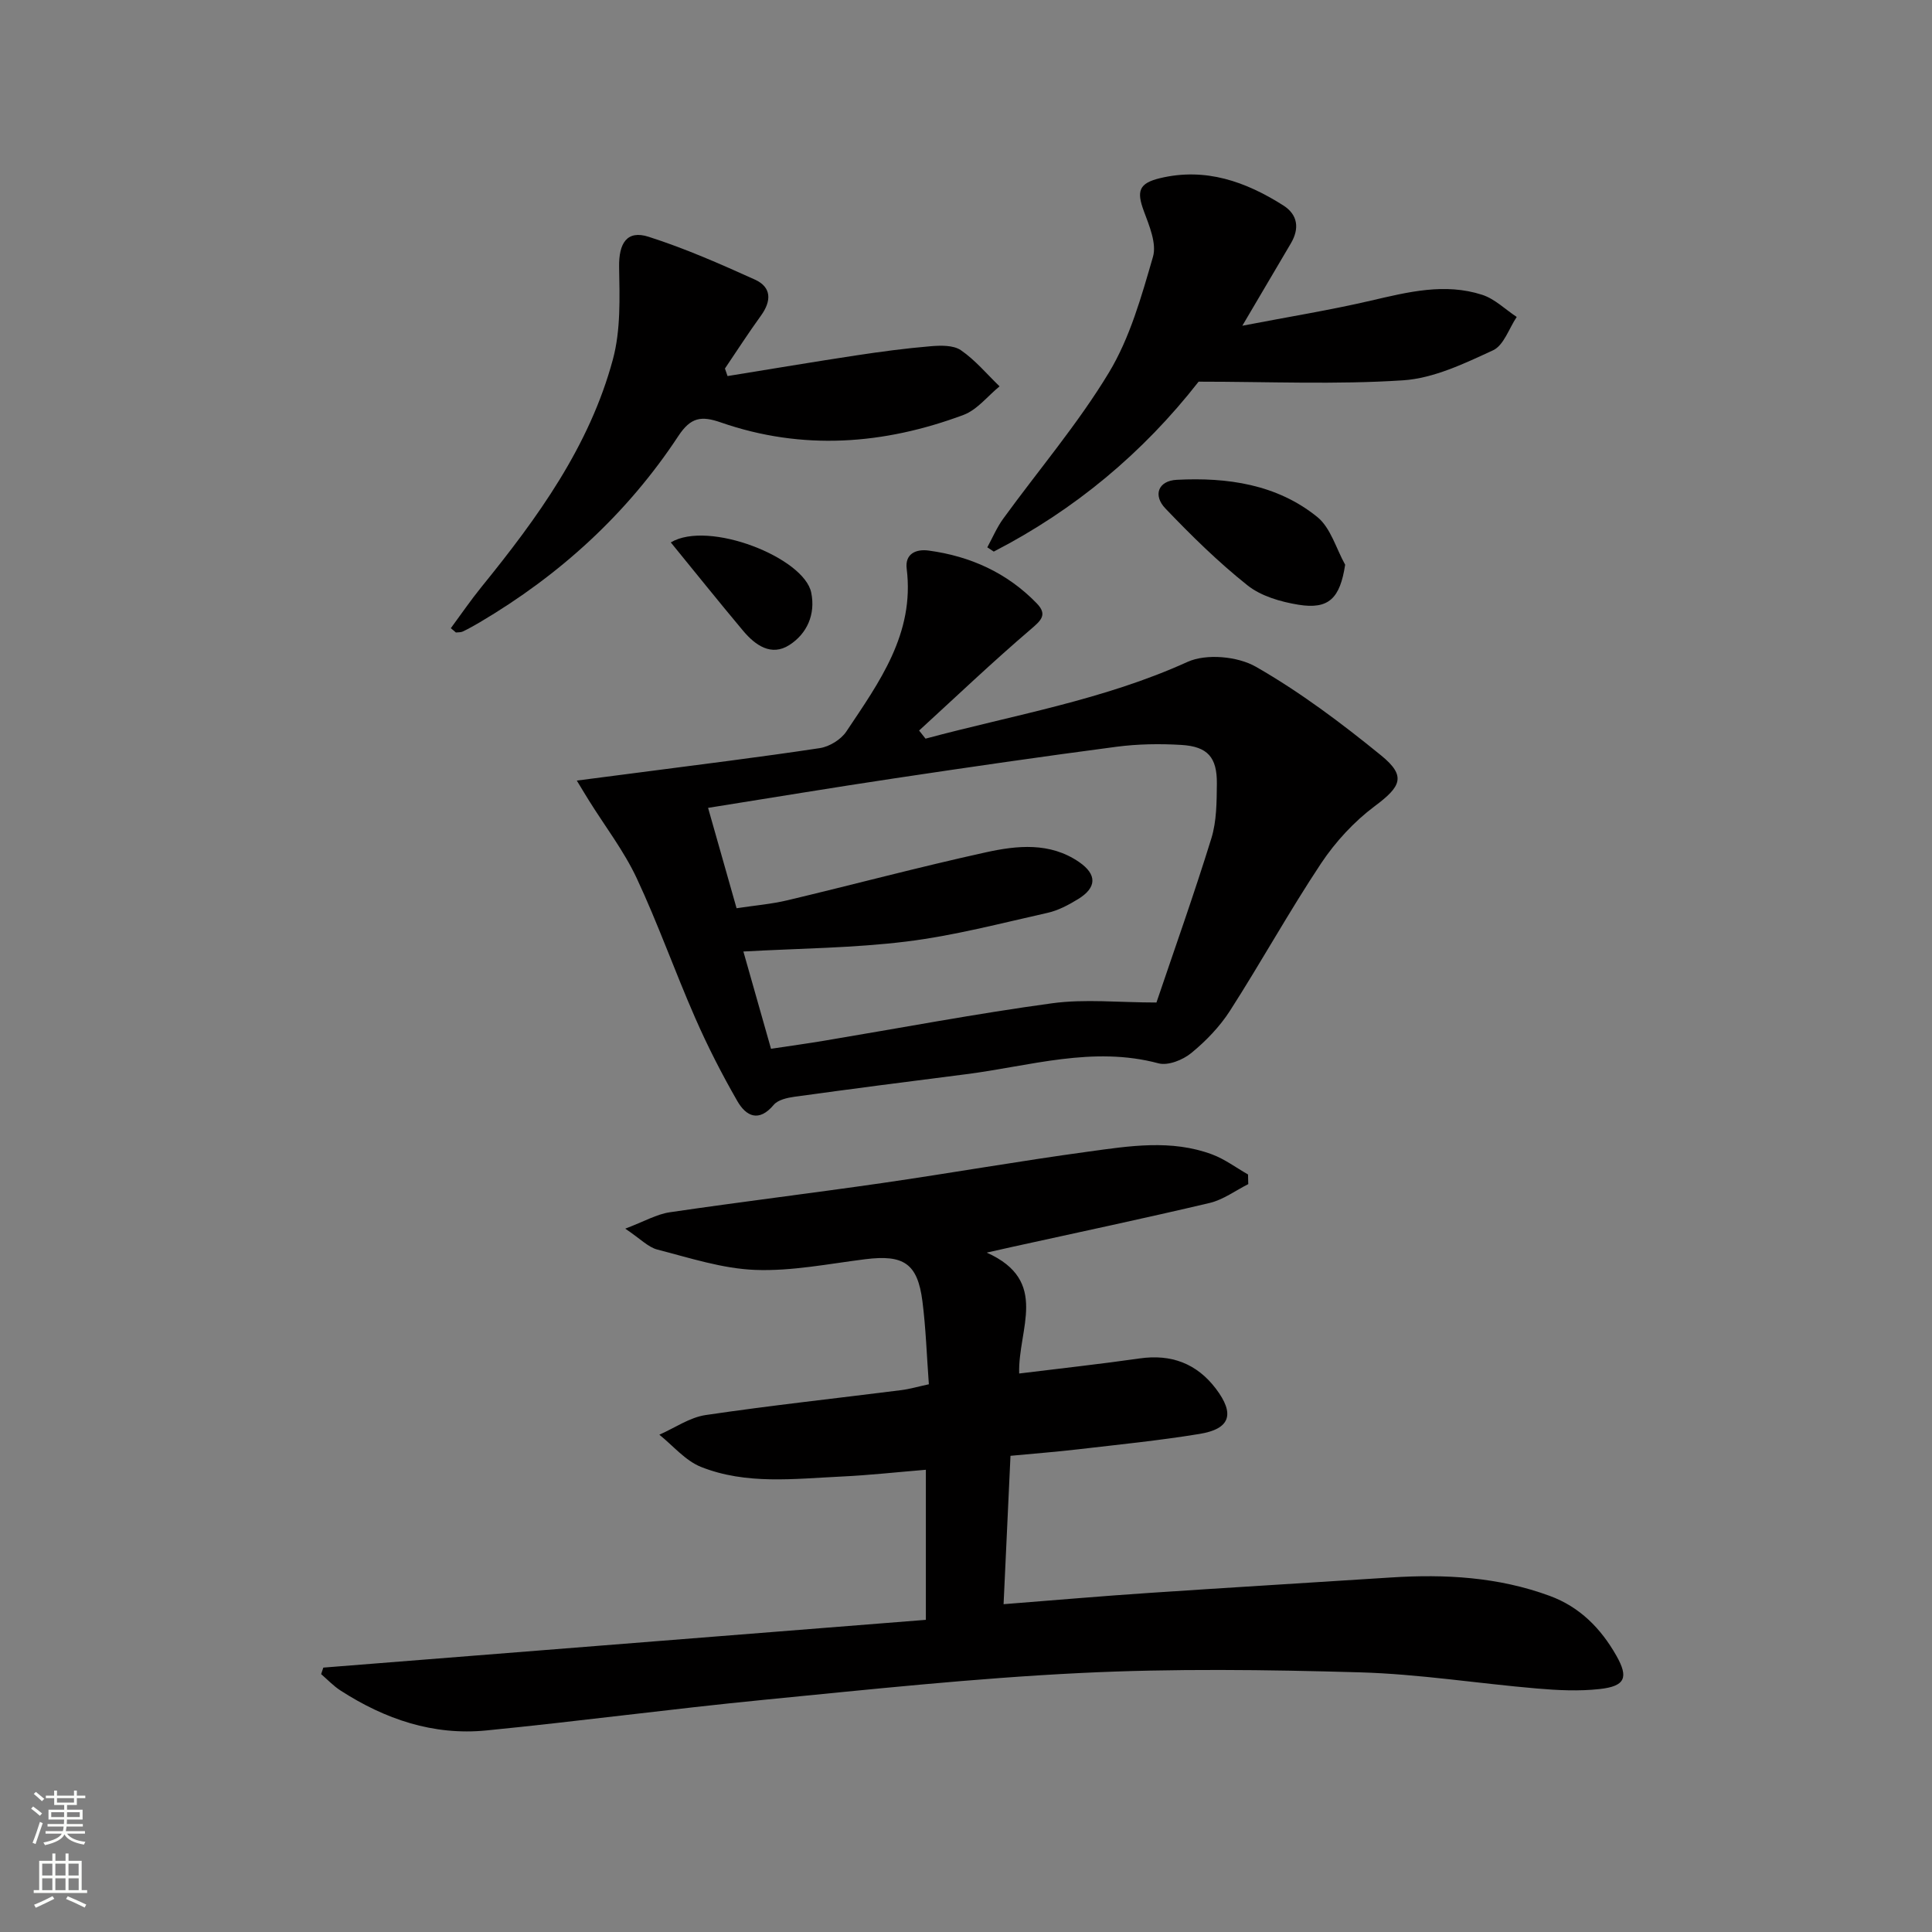 <svg enable-background="new 0 0 400 400" viewBox="0 0 400 400" xmlns="http://www.w3.org/2000/svg"><rect x="0" y="0" width="400" height="400" fill="#808080" stroke="none"/><g fill="#010000"><path d="m66.94 345.26c41.57-3.3 83.13-6.59 124.75-9.89 0-10.74 0-20.67 0-31.07-5.99.49-11.71 1.13-17.44 1.4-9.78.46-19.73 1.74-29.11-1.99-3.25-1.29-5.78-4.39-8.63-6.67 3.19-1.4 6.27-3.58 9.59-4.07 13.46-1.99 27-3.45 40.51-5.16 1.74-.22 3.45-.73 5.7-1.21-.44-5.95-.62-11.6-1.33-17.17-1-7.86-3.88-9.72-11.86-8.72-7.58.95-15.22 2.5-22.77 2.21-6.8-.26-13.56-2.49-20.25-4.21-1.91-.49-3.51-2.23-6.65-4.33 3.94-1.49 6.49-2.99 9.21-3.39 14.61-2.15 29.27-3.93 43.89-6.04 14.28-2.07 28.49-4.57 42.78-6.52 8.52-1.17 17.18-2.56 25.6.57 2.64.98 4.98 2.75 7.46 4.16.02.67.03 1.33.05 2-2.65 1.33-5.16 3.22-7.96 3.89-13.54 3.2-27.16 6.08-40.75 9.07-1.28.28-2.56.57-5.44 1.22 13.1 5.87 6.43 15.84 6.72 25.03 8.57-1.06 16.77-1.95 24.93-3.12 6.55-.94 11.83 1.04 15.8 6.27 3.97 5.24 2.98 8.32-3.39 9.36-8.35 1.37-16.78 2.21-25.19 3.19-4.44.52-8.9.86-13.95 1.34-.47 10.1-.93 20.12-1.43 30.72 10.51-.82 20.22-1.67 29.95-2.32 16.75-1.13 33.51-2.12 50.27-3.21 11.19-.72 22.21-.11 32.85 3.81 6.24 2.29 10.6 6.74 13.8 12.38 2.58 4.54 1.83 6.33-3.48 6.91-4.25.47-8.63.26-12.92-.11-12.25-1.04-24.46-3-36.72-3.35-19.27-.55-38.61-.81-57.85.14-21.89 1.07-43.72 3.41-65.54 5.55-19.17 1.88-38.27 4.45-57.44 6.34-10.98 1.09-21-2.33-30.19-8.26-1.46-.94-2.69-2.25-4.02-3.4.14-.45.29-.9.45-1.35z"/><path d="m191.62 152.93c18.18-4.89 36.83-7.98 54.24-15.89 3.88-1.76 10.39-1.16 14.17 1.01 9.15 5.24 17.71 11.67 25.91 18.35 5.27 4.29 4.13 6.44-1.32 10.51-4.27 3.19-8.12 7.37-11.09 11.82-6.62 9.96-12.41 20.46-18.87 30.53-2.12 3.3-4.98 6.27-8.02 8.76-1.74 1.43-4.81 2.66-6.79 2.13-13.6-3.64-26.65.58-39.87 2.26-11.84 1.5-23.67 3.03-35.49 4.66-1.51.21-3.43.64-4.3 1.68-3.09 3.68-5.73 2.35-7.53-.78-3.21-5.58-6.16-11.35-8.74-17.25-4.2-9.58-7.68-19.47-12.11-28.93-2.65-5.64-6.54-10.7-9.86-16.03-.68-1.08-1.33-2.18-2.53-4.15 4.61-.6 8.48-1.09 12.35-1.6 12.66-1.66 25.33-3.21 37.96-5.12 1.99-.3 4.38-1.77 5.49-3.43 6.81-10.21 14.18-20.27 12.5-33.71-.39-3.1 1.93-4.12 4.56-3.76 8.64 1.17 16.25 4.61 22.37 10.93 2.28 2.36.88 3.55-1.3 5.42-7.89 6.74-15.41 13.91-23.06 20.91.45.56.89 1.12 1.33 1.68zm-39.12 35.11c3.72-.57 7.19-.85 10.54-1.65 13.7-3.26 27.31-6.9 41.05-9.92 6.48-1.43 13.28-2.14 19.3 1.99 3.78 2.59 3.7 5.32-.2 7.7-1.96 1.2-4.11 2.35-6.33 2.84-9.69 2.17-19.35 4.72-29.17 5.93-11 1.36-22.16 1.42-33.78 2.07 1.85 6.52 3.73 13.14 5.72 20.14 3.9-.59 7.48-1.08 11.06-1.68 15.7-2.62 31.36-5.59 47.12-7.74 6.81-.93 13.84-.16 21.62-.16 3.74-11.05 7.8-22.44 11.37-33.99 1.1-3.56 1.1-7.53 1.14-11.32.05-5.46-1.91-7.69-7.34-8.02-4.46-.27-9.02-.2-13.45.38-15.3 2.01-30.58 4.23-45.84 6.52-12.77 1.91-25.51 4.03-38.71 6.13 2.02 7.13 3.91 13.77 5.9 20.78z"/><path d="m248.16 79.02c-11.51 14.74-25.67 26.55-42.41 35.18-.45-.29-.89-.59-1.34-.88 1.08-1.98 1.97-4.1 3.28-5.91 7.33-10.09 15.49-19.66 21.91-30.29 4.35-7.21 6.73-15.75 9.11-23.95.8-2.76-.77-6.44-1.89-9.47-1.54-4.14-1.03-5.77 3.38-6.82 9.39-2.24 17.71.71 25.49 5.65 3.02 1.92 3.38 4.77 1.58 7.84-3.09 5.27-6.21 10.53-10.06 17.07 9.65-1.86 18.21-3.24 26.63-5.2 7.67-1.78 15.3-3.71 23.04-1.2 2.6.84 4.77 3.02 7.14 4.58-1.6 2.38-2.68 5.89-4.91 6.91-5.94 2.74-12.27 5.79-18.62 6.21-13.86.91-27.82.28-42.33.28z"/><path d="m93.34 130.06c2.11-2.86 4.12-5.8 6.36-8.56 11.58-14.27 22.36-29.1 27.2-47.12 1.63-6.06 1.39-12.73 1.28-19.11-.08-4.9 1.61-7.69 6.1-6.25 7.52 2.4 14.81 5.61 22.02 8.87 3.47 1.57 3.44 4.42 1.26 7.44-2.59 3.58-4.99 7.3-7.47 10.97.18.52.36 1.04.54 1.56 8.9-1.44 17.79-2.94 26.7-4.29 5.07-.77 10.17-1.45 15.29-1.88 2.1-.18 4.74-.26 6.31.81 2.98 2.04 5.38 4.94 8.02 7.49-2.48 2.02-4.64 4.86-7.48 5.92-16.5 6.15-33.34 7.42-50.23 1.55-4.03-1.4-6.22-1.1-8.8 2.82-10.6 16.09-24.55 28.79-41.14 38.58-1.14.67-2.3 1.32-3.49 1.89-.41.2-.94.14-1.42.2-.35-.3-.7-.6-1.05-.89z"/><path d="m278.5 116.92c-1.06 6.93-3.36 9.31-9.68 8.28-3.67-.6-7.73-1.77-10.55-4.02-6.06-4.82-11.63-10.3-16.99-15.91-2.6-2.71-1.51-5.73 2.35-5.93 10.47-.54 20.75.92 29.13 7.72 2.75 2.25 3.87 6.51 5.74 9.86z"/><path d="m138.88 112.3c7.82-4.68 27.62 3.16 29.08 10.41.91 4.49-.87 8.49-4.54 10.84-3.74 2.39-7.04.04-9.53-2.91-5.04-6.01-9.94-12.13-15.01-18.34z"/></g><path d="m6.44 374.46.42-.45c.65.47 1.27.95 1.85 1.44l-.45.49c-.65-.56-1.25-1.06-1.82-1.48m.93 7.33-.63-.26c.55-1.36 1.05-2.8 1.52-4.33.19.1.38.19.59.27-.46 1.29-.95 2.73-1.48 4.32m-.38-10.38.44-.42c.43.34 1.01.82 1.74 1.44l-.49.49c-.53-.51-1.09-1.01-1.69-1.51m2.5.35h1.72v-1.04h.59v1.04h3.52v-1.04h.59v1.04h1.75v.53h-1.75v1.42h-2.03v.97h3.22v2.03h-3.24c0 .35-.01.66-.03.93h3.32v.53h-3.37c-.03.27-.08.58-.15.94h3.96v.53h-3.71c.67.92 1.93 1.48 3.79 1.68-.13.24-.23.44-.29.59-2.13-.38-3.48-1.08-4.04-2.12-.43.97-1.77 1.72-4.03 2.23-.09-.19-.2-.37-.33-.55 2.1-.42 3.37-1.03 3.81-1.83h-3.36v-.53h3.58c.08-.29.13-.61.16-.94h-3.33v-.53h3.39c.02-.27.04-.58.04-.93h-3.23v-2.03h3.25v-.97h-2.07v-1.42h-1.73zm1.12 3.44v1h2.65c.01-.3.02-.44.01-.4v-.25-.35zm1.19-2h3.52v-.91h-3.52zm4.71 2h-2.63v.59c0 .15-.01.28-.01.4h2.64z" fill="#fbfcfa"/><path d="m13.56 383.74h.63v1.52h2.72v6.07h1.13v.6h-11.06v-.6h1.13v-6.07h2.73v-1.52h.63v1.52h2.1v-1.52zm-2.69 8.83.38.56c-1.24.63-2.53 1.25-3.85 1.85-.1-.21-.21-.42-.34-.63 1.36-.55 2.63-1.15 3.81-1.78m-2.13-4.27h2.1v-2.45h-2.1zm0 3.04h2.1v-2.46h-2.1zm2.72-3.04h2.1v-2.45h-2.1zm0 3.04h2.1v-2.46h-2.1zm6.07 3.6c-1.41-.71-2.7-1.3-3.86-1.78l.35-.56c1.45.62 2.75 1.19 3.84 1.72zm-1.25-9.09h-2.1v2.45h2.1zm-2.09 5.49h2.1v-2.46h-2.1z" fill="#fbfcfa"/></svg>